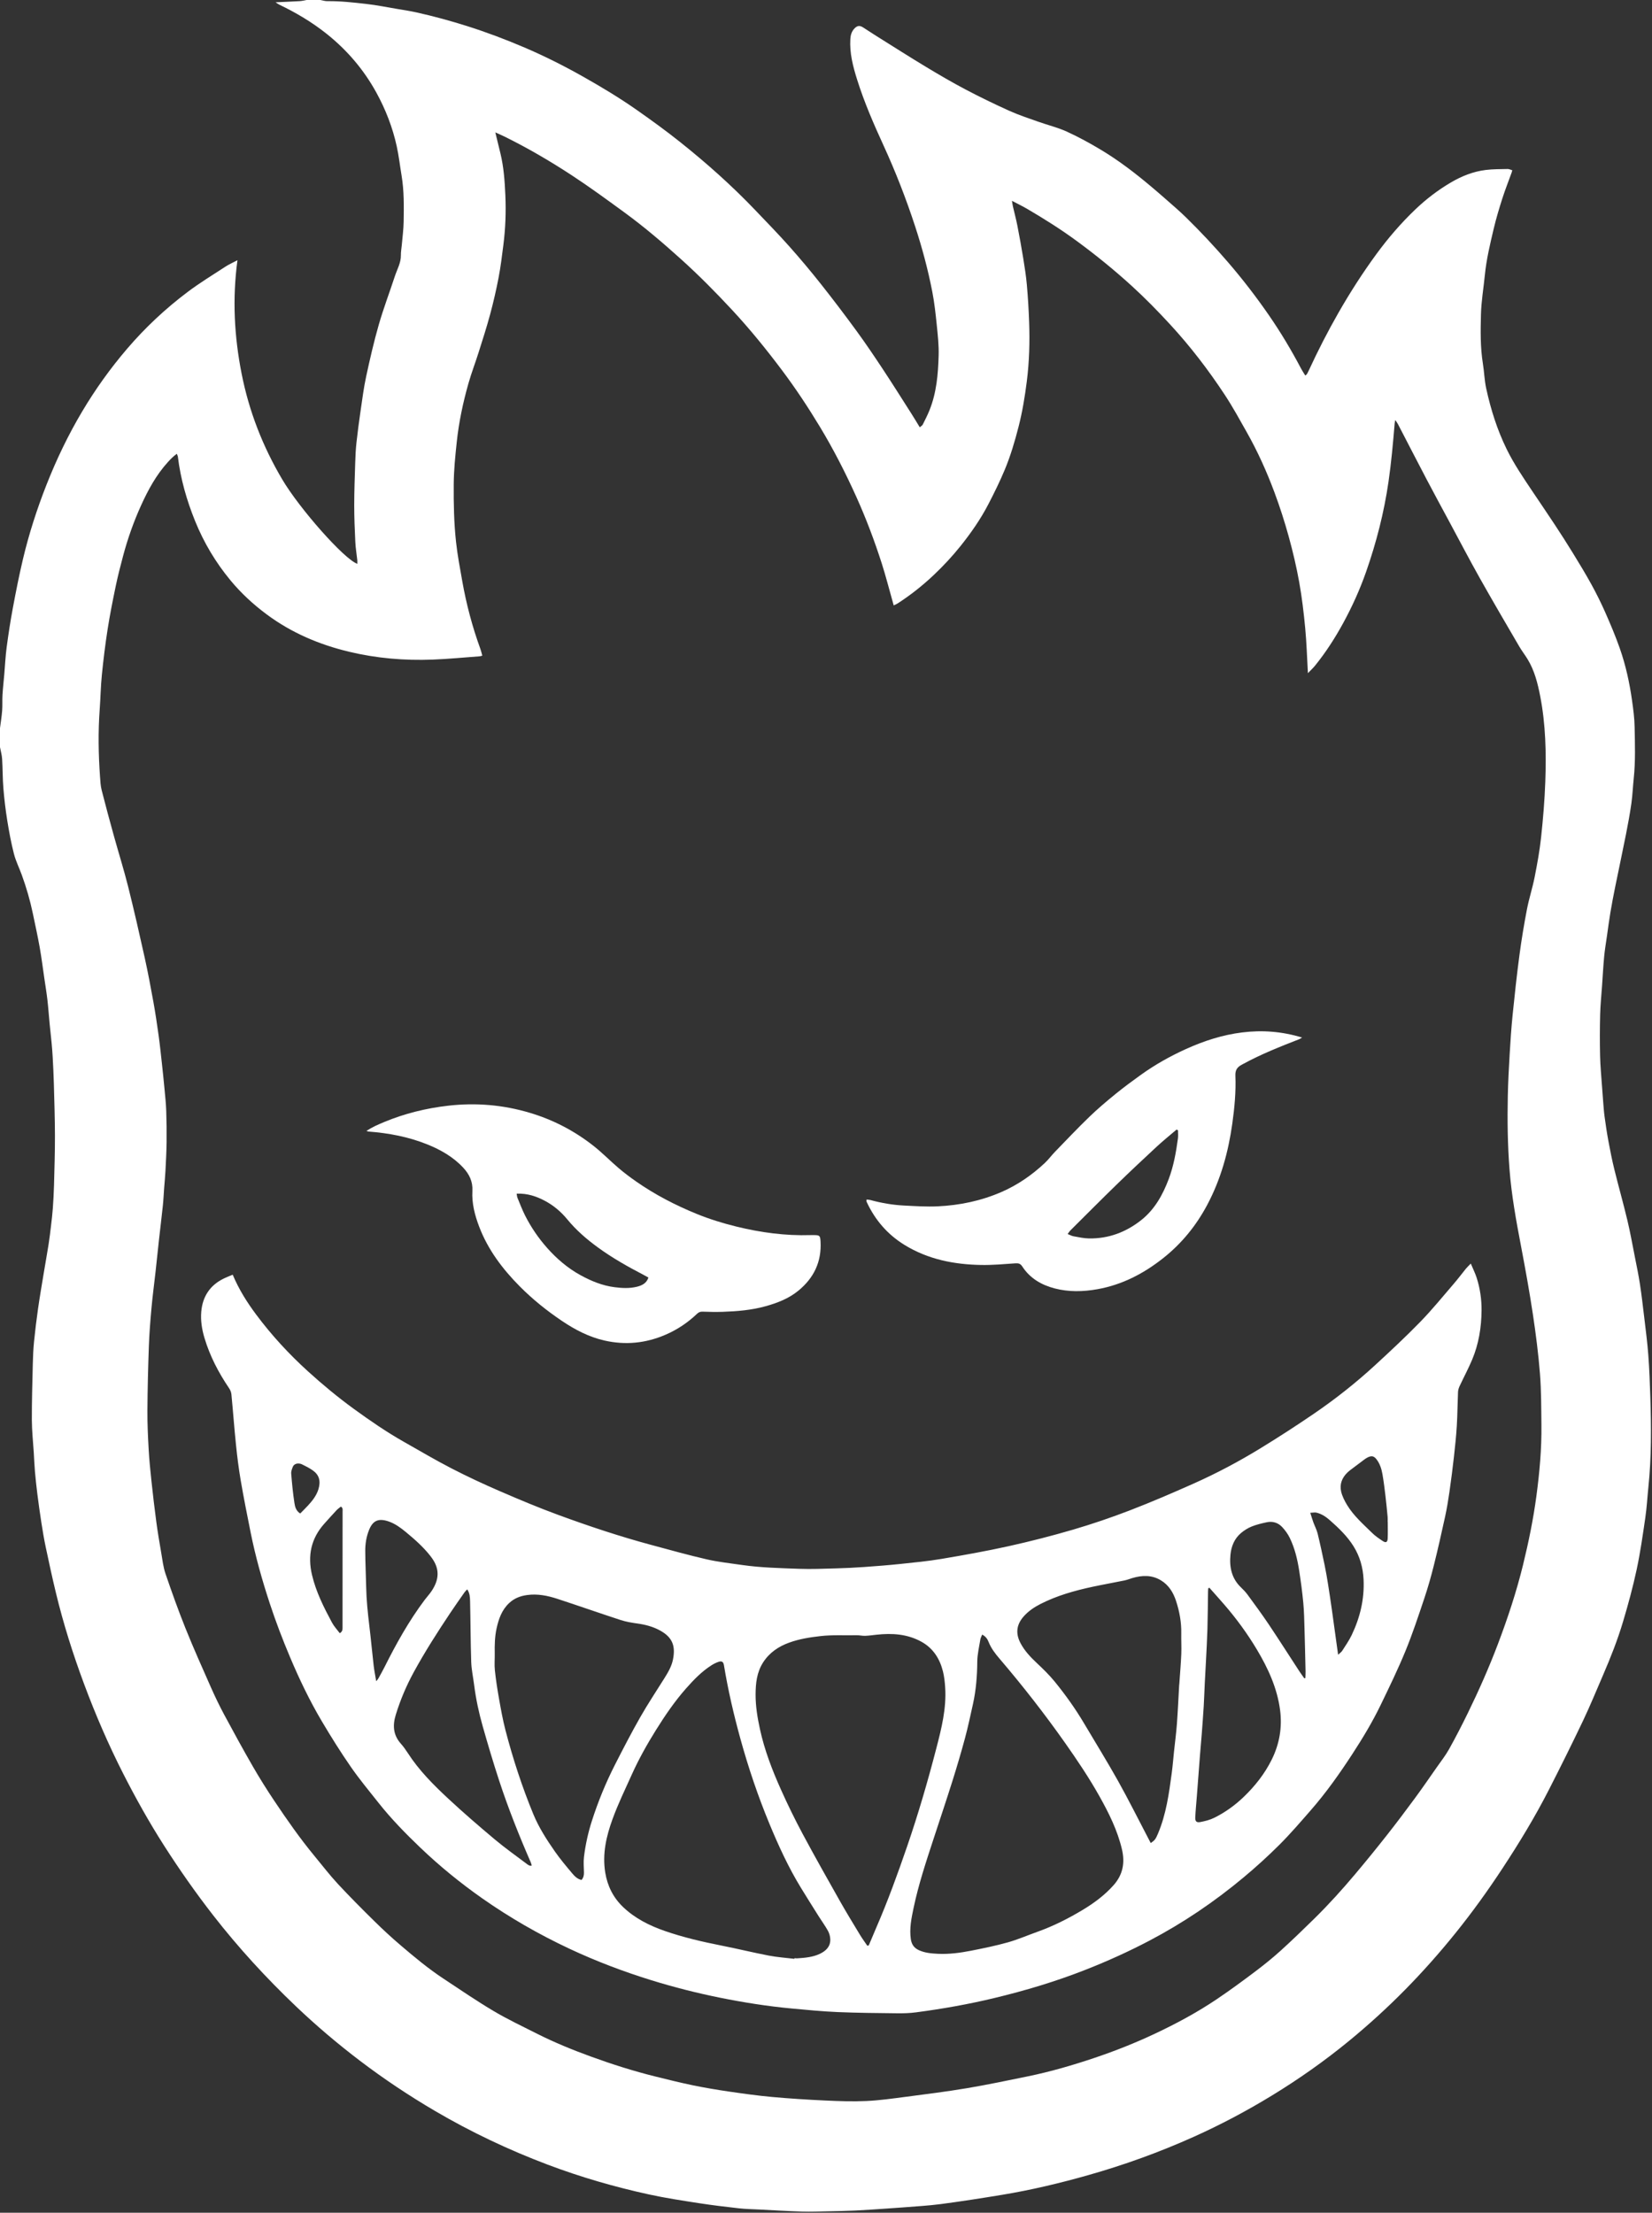 <svg width="1050" height="1406" viewBox="0 0 1050 1406" fill="none" xmlns="http://www.w3.org/2000/svg">
<rect x="0" y="0" width="1050" height="1406" fill="#333333" stroke="none"/>
<path d="M194.873 0C197.774 0 200.675 0 203.577 0C205.088 0.258 206.602 0.757 208.113 0.737C216.348 0.643 224.517 1.567 232.665 2.488C239.355 3.245 245.979 4.582 252.626 5.704C256.663 6.384 260.717 6.997 264.707 7.884C275.509 10.285 286.17 13.193 296.733 16.528C309.244 20.477 321.479 25.099 333.517 30.253C346.315 35.733 358.728 41.986 370.853 48.838C382.476 55.406 393.907 62.282 404.832 69.942C414.036 76.392 423.152 82.997 431.943 89.99C448.943 103.511 465.159 117.939 480.172 133.67C487.392 141.236 494.702 148.725 501.654 156.532C508.532 164.259 515.196 172.196 521.619 180.305C529.425 190.158 537.031 200.183 544.448 210.337C550.275 218.312 555.793 226.517 561.244 234.756C567.378 244.034 573.291 253.452 579.272 262.83C581.047 265.613 582.733 268.456 584.606 271.511C585.413 270.797 586.17 270.416 586.478 269.806C587.973 266.832 589.484 263.854 590.733 260.776C595.28 249.57 596.261 237.7 596.596 225.817C596.777 219.4 596.054 212.933 595.4 206.523C594.68 199.462 593.916 192.379 592.566 185.423C589.822 171.285 586.093 157.38 581.607 143.691C575.901 126.272 569.261 109.204 561.619 92.542C555.324 78.817 549.303 64.985 544.77 50.556C542.133 42.163 539.925 33.693 540.475 24.761C540.632 22.232 541.299 19.951 543.088 18.093C544.891 16.217 546.428 16.043 548.656 17.476C551.551 19.335 554.416 21.241 557.33 23.066C567.703 29.557 578.022 36.141 588.499 42.461C596.774 47.452 605.13 52.342 613.677 56.846C622.81 61.656 632.114 66.164 641.521 70.41C647.458 73.09 653.693 75.123 659.844 77.313C665.905 79.47 672.244 80.974 678.067 83.633C685.639 87.093 692.993 91.122 700.129 95.422C711.195 102.091 721.441 109.948 731.328 118.261C734.554 120.977 737.764 123.717 740.923 126.51C745.262 130.345 749.687 134.092 753.818 138.138C763.126 147.252 772.014 156.757 780.527 166.637C789.838 177.441 798.512 188.705 806.6 200.43C814.051 211.232 820.775 222.478 826.893 234.09C827.697 235.614 828.669 237.051 829.613 238.608C830.176 238.156 830.511 238.002 830.655 237.744C831.145 236.876 831.59 235.982 832.006 235.078C837.735 222.686 843.95 210.552 850.737 198.695C858.095 185.848 866.065 173.416 874.81 161.476C882.268 151.297 890.476 141.766 899.609 133.048C906.477 126.49 913.982 120.756 922.174 115.94C929.035 111.904 936.359 108.983 944.276 108.002C948.883 107.433 953.573 107.49 958.23 107.382C959.175 107.362 960.13 107.878 961.205 108.183C961.044 108.766 960.957 109.188 960.813 109.59C958.82 115.112 956.645 120.575 954.86 126.165C952.839 132.492 950.92 138.868 949.392 145.326C947.1 155.025 944.758 164.728 943.773 174.688C942.946 183.071 941.492 191.431 941.284 199.827C941.026 210.237 940.848 220.703 942.52 231.076C943.361 236.294 943.492 241.649 944.614 246.797C947.519 260.13 951.59 273.088 957.634 285.41C962.254 294.825 968.117 303.429 973.923 312.093C978.674 319.183 983.502 326.223 988.192 333.354C992.102 339.295 995.948 345.277 999.667 351.339C1003.72 357.944 1007.76 364.565 1011.49 371.354C1014.68 377.162 1017.64 383.117 1020.32 389.179C1023.62 396.678 1026.83 404.25 1029.54 411.98C1033.3 422.704 1035.72 433.807 1037.31 445.06C1038.1 450.657 1038.85 456.304 1038.95 461.937C1039.16 472.825 1039.54 483.73 1038.39 494.609C1037.83 499.887 1037.64 505.209 1036.9 510.457C1035.97 517.028 1034.76 523.562 1033.47 530.077C1031.26 541.236 1028.87 552.362 1026.61 563.512C1025.52 568.921 1024.47 574.34 1023.56 579.782C1022.71 584.803 1022.07 589.857 1021.35 594.897C1020.74 599.178 1020 603.445 1019.6 607.745C1019.02 613.924 1018.69 620.127 1018.26 626.32C1017.84 632.415 1017.19 638.508 1017.04 644.613C1016.82 653.381 1016.79 662.163 1017 670.928C1017.15 677.476 1017.8 684.013 1018.25 690.554C1018.46 693.659 1018.69 696.76 1018.95 699.862C1019.22 703.064 1019.41 706.282 1019.85 709.464C1020.57 714.726 1021.35 719.987 1022.32 725.205C1023.44 731.2 1024.62 737.192 1026.08 743.107C1028.72 753.838 1031.75 764.475 1034.31 775.222C1036.17 782.972 1037.56 790.837 1039.11 798.657C1040.24 804.377 1041.44 810.091 1042.32 815.855C1043.4 822.959 1044.23 830.099 1045.08 837.237C1046.01 845.134 1047.06 853.031 1047.65 860.959C1048.32 869.928 1048.66 878.927 1048.94 887.92C1049.53 906.924 1049.68 925.924 1047.71 944.877C1047.04 951.364 1046.7 957.899 1045.75 964.346C1044.14 975.402 1042.57 986.494 1040.23 997.409C1037.84 1008.53 1034.84 1019.54 1031.58 1030.45C1028.16 1041.94 1023.74 1053.12 1018.98 1064.14C1014.76 1073.91 1010.73 1083.77 1006.16 1093.38C999.131 1108.12 991.854 1122.76 984.423 1137.3C975.669 1154.44 965.681 1170.86 955.121 1186.94C945.71 1201.28 935.699 1215.17 924.934 1228.51C914.853 1241.01 904.216 1252.99 892.932 1264.44C881.654 1275.87 869.811 1286.65 857.408 1296.83C841.886 1309.56 825.516 1321.09 808.365 1331.55C792.368 1341.31 775.854 1350.07 758.77 1357.74C736.953 1367.53 714.525 1375.64 691.505 1382.15C673.477 1387.25 655.281 1391.59 636.801 1394.63C623.898 1396.76 610.976 1398.78 598.014 1400.49C589.98 1401.55 581.862 1401.95 573.777 1402.62C570.229 1402.91 566.678 1403.14 563.126 1403.37C556.687 1403.79 550.248 1404.29 543.805 1404.59C538.016 1404.86 532.22 1404.97 526.423 1405.08C520.852 1405.19 515.27 1405.42 509.705 1405.25C500.579 1404.96 491.462 1404.41 482.343 1403.94C478.121 1403.73 473.883 1403.66 469.689 1403.19C461.202 1402.23 452.716 1401.23 444.279 1399.92C433.669 1398.27 423.028 1396.67 412.545 1394.38C390.65 1389.6 369.158 1383.39 348.161 1375.46C323.231 1366.04 299.263 1354.7 276.283 1341.2C259.846 1331.54 244.016 1321 228.845 1309.48C214.64 1298.68 201.047 1287.17 188.118 1274.86C169.199 1256.85 151.599 1237.68 135.538 1217.06C124.375 1202.72 113.978 1187.88 104.195 1172.58C94.778 1157.85 86.258 1142.6 78.331 1127.04C68.896 1108.5 60.657 1089.43 53.404 1069.93C46.365 1051.01 40.287 1031.79 35.55 1012.16C33.212 1002.48 31.108 992.737 29.047 982.994C27.948 977.803 27.09 972.555 26.27 967.31C25.345 961.395 24.524 955.464 23.77 949.529C23.154 944.683 22.634 939.823 22.206 934.957C21.857 930.978 21.713 926.982 21.468 922.997C21.043 916.117 20.269 909.241 20.246 902.359C20.202 890.332 20.574 878.305 20.862 866.281C20.973 861.726 21.164 857.161 21.619 852.633C22.329 845.576 23.174 838.526 24.182 831.506C25.318 823.605 26.688 815.741 27.985 807.864C28.936 802.083 29.998 796.323 30.903 790.535C31.52 786.596 31.985 782.631 32.454 778.669C32.883 775.038 33.319 771.401 33.577 767.757C33.922 762.871 34.203 757.977 34.331 753.084C34.605 742.615 34.944 732.142 34.92 721.669C34.897 710.529 34.525 699.393 34.223 688.257C34.072 682.694 33.774 677.137 33.48 671.578C33.322 668.584 33.074 665.593 32.793 662.605C32.417 658.626 31.945 654.657 31.563 650.682C31.074 645.601 30.729 640.504 30.146 635.433C29.63 630.922 28.883 626.437 28.223 621.942C27.244 615.264 26.407 608.556 25.224 601.914C23.944 594.723 22.356 587.583 20.869 580.429C19.13 572.069 16.744 563.89 13.823 555.872C12.195 551.401 10.017 547.084 8.848 542.502C7.072 535.559 5.759 528.479 4.62 521.396C3.531 514.607 2.717 507.758 2.15 500.905C1.638 494.696 1.735 488.443 1.346 482.22C1.189 479.708 0.462 477.236 -0.004 474.744C-0.004 470.725 -0.004 466.71 -0.004 462.691C0.468 458.976 1.082 455.275 1.366 451.548C1.621 448.225 1.38 444.863 1.584 441.534C1.856 437.109 2.355 432.698 2.737 428.277C3.226 422.634 3.474 416.957 4.221 411.347C5.333 403.008 6.606 394.678 8.151 386.409C10.097 375.989 12.145 365.577 14.59 355.268C18.41 339.182 23.479 323.46 29.536 308.067C35.888 291.924 43.376 276.334 52.252 261.416C60.631 247.333 70.122 234.077 80.793 221.604C92.288 208.17 105.1 196.184 119.171 185.583C126.884 179.772 135.176 174.722 143.277 169.437C145.539 167.963 148.051 166.871 150.923 165.354C147.616 189.981 148.892 213.75 153.576 237.476C158.293 261.356 166.964 283.595 179.307 304.494C190.4 323.283 218.781 355.335 227.1 358.255C227.1 357.435 227.167 356.671 227.09 355.924C226.678 352.059 226.021 348.208 225.833 344.333C225.455 336.556 225.136 328.769 225.143 320.985C225.15 311.973 225.488 302.96 225.773 293.95C225.907 289.73 226.098 285.504 226.557 281.311C227.291 274.585 228.185 267.877 229.163 261.182C230.236 253.854 231.16 246.482 232.722 239.251C235.104 228.212 237.63 217.176 240.746 206.328C243.734 195.922 247.61 185.774 250.984 175.475C252.422 171.088 254.884 166.999 254.8 162.135C254.764 160.046 255.179 157.946 255.36 155.849C255.789 150.869 256.479 145.892 256.556 140.908C256.703 131.128 256.874 121.329 255.249 111.616C254.211 105.403 253.51 99.12 252.164 92.978C249.54 80.994 245.138 69.637 239.228 58.866C231.247 44.324 220.714 31.968 207.765 21.616C198.411 14.137 188.205 8.085 177.437 2.921C176.844 2.636 176.318 2.21 175.146 1.454C180.828 1.189 185.716 1.001 190.601 0.713C192.032 0.613 193.449 0.241 194.873 0ZM643.193 127.612C643.478 129.283 643.595 130.244 643.81 131.185C644.754 135.305 645.857 139.391 646.667 143.537C648.008 150.403 649.254 157.289 650.376 164.195C651.281 169.775 652.169 175.375 652.665 181.002C653.355 188.855 653.827 196.74 654.109 204.617C654.558 217.22 654.216 229.826 652.631 242.336C651.405 252.008 649.827 261.641 647.398 271.126C645.002 280.493 642.268 289.754 638.543 298.656C635.457 306.024 631.913 313.218 628.234 320.315C623.302 329.831 617.178 338.622 610.497 346.972C605.291 353.476 599.608 359.575 593.524 365.332C586.368 372.104 578.709 378.15 570.454 383.478C569.757 383.927 568.963 384.222 568.035 384.677C567.659 383.321 567.368 382.249 567.067 381.184C564.879 373.467 562.895 365.684 560.45 358.048C555.829 343.623 550.482 329.462 544.254 315.647C537.379 300.401 529.78 285.524 521.133 271.209C513.645 258.814 505.658 246.74 496.95 235.145C487.05 221.966 476.684 209.172 465.46 197.095C455.071 185.915 444.346 175.057 433.012 164.832C421.433 154.389 409.58 144.251 396.976 135.054C385.819 126.915 374.666 118.74 363.114 111.187C349.414 102.231 335.262 93.966 320.551 86.728C318.816 85.874 317.033 85.124 314.819 84.119C316.025 89.072 317.08 93.359 318.112 97.65C320.193 106.317 320.806 115.186 321.198 124.028C321.667 134.592 321.278 145.175 319.935 155.685C319.05 162.611 318.216 169.561 316.899 176.413C315.398 184.237 313.606 192.02 311.535 199.71C309.341 207.862 306.734 215.91 304.188 223.965C302.117 230.52 299.635 236.954 297.759 243.562C294.294 255.746 291.671 268.108 290.324 280.738C289.366 289.707 288.458 298.649 288.384 307.692C288.287 319.954 288.532 332.205 289.855 344.383C290.763 352.746 292.354 361.042 293.825 369.338C296.425 384.024 300.245 398.396 305.357 412.419C305.84 413.742 306.134 415.132 306.543 416.599C305.809 416.8 305.401 416.987 304.982 417.017C294.981 417.747 284.987 418.735 274.973 419.121C257.072 419.807 239.298 418.3 221.863 414.124C202.954 409.595 185.314 402.123 169.574 390.441C161.027 384.098 153.285 376.971 146.507 368.779C137.069 357.375 129.571 344.825 124.009 331.09C118.672 317.907 114.776 304.367 113.064 290.226C113.003 289.72 112.722 289.241 112.397 288.341C110.069 289.995 108.326 291.837 106.641 293.693C99.297 301.778 94.158 311.252 89.678 321.113C84.981 331.452 81.205 342.136 78.274 353.101C76.555 359.535 74.893 365.999 73.536 372.516C71.633 381.65 69.811 390.81 68.373 400.023C66.882 409.575 65.713 419.184 64.745 428.803C64.011 436.094 63.904 443.446 63.368 450.761C62.326 465.012 62.554 479.249 63.569 493.487C63.773 496.364 63.911 499.301 64.614 502.074C67.094 511.864 69.754 521.61 72.447 531.343C75.409 542.04 78.753 552.637 81.45 563.398C85.202 578.366 88.623 593.417 91.963 608.482C94.034 617.813 95.793 627.217 97.495 636.625C98.775 643.705 99.826 650.829 100.818 657.96C101.642 663.901 102.259 669.873 102.916 675.838C103.509 681.247 104.068 686.663 104.574 692.082C104.996 696.606 105.489 701.134 105.646 705.669C105.877 712.331 105.964 719.002 105.884 725.671C105.807 731.796 105.475 737.919 105.16 744.041C104.973 747.702 104.597 751.353 104.323 755.007C104.048 758.671 103.897 762.348 103.515 765.999C102.751 773.303 101.843 780.591 101.033 787.889C100.286 794.624 99.612 801.366 98.865 808.102C98.021 815.718 96.989 823.314 96.299 830.943C95.565 839.035 94.912 847.147 94.62 855.262C94.128 868.957 93.782 882.659 93.692 896.36C93.638 904.596 94.034 912.845 94.499 921.074C94.881 927.839 95.561 934.591 96.285 941.33C97.21 949.951 98.215 958.565 99.371 967.156C100.245 973.657 101.344 980.134 102.46 986.598C103.234 991.076 103.733 995.681 105.187 999.945C109.164 1011.6 113.305 1023.21 117.898 1034.64C122.991 1047.31 128.579 1059.78 134.107 1072.27C136.674 1078.06 139.424 1083.79 142.423 1089.38C148.356 1100.43 154.38 1111.44 160.642 1122.31C164.907 1129.71 169.453 1136.97 174.211 1144.08C182.319 1156.19 190.641 1168.15 199.945 1179.39C204.843 1185.3 209.52 1191.43 214.74 1197.05C222.299 1205.19 230.155 1213.06 238.075 1220.86C243.379 1226.08 248.864 1231.14 254.526 1235.97C263.324 1243.49 272.226 1250.9 281.905 1257.28C292.408 1264.21 302.797 1271.34 313.612 1277.76C322.588 1283.08 332.059 1287.57 341.394 1292.27C352.443 1297.83 363.891 1302.51 375.503 1306.73C389.009 1311.65 402.705 1316.01 416.666 1319.46C424.549 1321.41 432.436 1323.38 440.39 1325.02C447.911 1326.57 455.496 1327.85 463.095 1328.96C472.231 1330.29 481.388 1331.58 490.578 1332.42C501.889 1333.45 513.236 1334.17 524.584 1334.69C533.265 1335.1 541.986 1335.4 550.656 1335C558.982 1334.62 567.281 1333.44 575.556 1332.36C588.579 1330.66 601.619 1329.03 614.564 1326.86C627.514 1324.68 640.379 1321.97 653.244 1319.34C667.751 1316.36 681.953 1312.22 695.978 1307.49C708.847 1303.15 721.454 1298.15 733.76 1292.37C747.506 1285.91 760.851 1278.74 773.441 1270.26C781.65 1264.73 789.644 1258.87 797.554 1252.91C803.142 1248.7 808.62 1244.31 813.806 1239.62C821.16 1232.98 828.28 1226.07 835.356 1219.13C844.496 1210.16 853.069 1200.66 861.311 1190.87C868.122 1182.78 874.8 1174.58 881.343 1166.27C887.471 1158.49 893.431 1150.58 899.304 1142.6C904.058 1136.15 908.591 1129.54 913.188 1122.97C915.868 1119.14 918.79 1115.44 921.055 1111.37C925.276 1103.79 929.253 1096.06 933.059 1088.26C939.991 1074.05 946.4 1059.59 952.005 1044.8C958.28 1028.25 963.849 1011.46 968.06 994.228C971.581 979.829 974.553 965.337 976.52 950.641C978.533 935.603 979.903 920.515 979.716 905.329C979.582 894.518 979.645 883.673 978.791 872.909C977.786 860.262 976.178 847.646 974.288 835.096C972.114 820.681 969.517 806.32 966.784 791.999C963.691 775.802 960.719 759.615 959.443 743.134C958.233 727.546 958.029 711.956 958.354 696.352C958.535 687.56 959.007 678.768 959.523 669.987C960.016 661.647 960.559 653.304 961.399 644.995C962.689 632.255 964.073 619.514 965.758 606.821C967.048 597.108 968.66 587.429 970.509 577.806C971.832 570.937 974.044 564.239 975.397 557.373C977.052 548.97 978.604 540.51 979.515 532.003C980.771 520.26 981.766 508.464 982.182 496.668C982.822 478.495 982.436 460.323 978.945 442.378C977.347 434.159 975.32 426.043 970.881 418.792C969.196 416.039 967.199 413.47 965.574 410.684C957.225 396.356 948.816 382.058 940.694 367.603C934.044 355.77 927.759 343.733 921.326 331.78C916.475 322.764 911.58 313.771 906.815 304.708C900.651 292.976 894.603 281.18 888.489 269.421C888.104 268.684 887.574 268.021 886.821 266.889C886.623 267.974 886.482 268.49 886.439 269.016C885.407 281.421 884.311 293.806 882.519 306.145C879.678 325.684 874.81 344.688 868.3 363.279C864.363 374.526 859.465 385.377 853.746 395.86C848.56 405.362 842.733 414.425 835.932 422.845C834.609 424.483 833.031 425.916 831.302 427.728C830.729 417.757 830.461 408.393 829.58 399.089C828.655 389.336 827.506 379.573 825.774 369.937C824.022 360.201 821.753 350.525 819.117 340.987C816.48 331.448 813.445 321.993 809.987 312.723C805.116 299.668 799.393 286.951 792.532 274.793C787.992 266.748 783.549 258.613 778.477 250.903C768.061 235.081 756.549 220.07 743.687 206.117C735.84 197.607 727.756 189.355 719.196 181.554C708.15 171.497 696.568 162.099 684.543 153.257C674.388 145.791 663.727 139.079 652.852 132.716C649.911 130.994 646.828 129.517 643.213 127.615L643.193 127.612Z" fill="white"/>
<path d="M147.904 809.951C151.874 819.392 157.01 827.49 162.726 835.167C172.512 848.312 183.579 860.319 195.737 871.355C205.064 879.822 214.74 887.843 224.912 895.235C235.171 902.69 245.634 909.881 256.69 916.144C266.754 921.844 276.722 927.742 286.997 933.041C296.981 938.192 307.193 942.944 317.506 947.416C329.852 952.764 342.278 957.986 354.906 962.618C374.435 969.782 394.182 976.363 414.291 981.755C425.886 984.867 437.455 988.129 449.151 990.811C456.505 992.499 464.063 993.31 471.548 994.392C483.593 996.137 495.751 996.388 507.879 996.837C515.659 997.125 523.468 996.78 531.261 996.569C537.268 996.405 543.279 996.11 549.276 995.688C556.938 995.149 564.601 994.552 572.236 993.752C580.984 992.834 589.762 992 598.426 990.537C612.682 988.129 626.934 985.593 641.046 982.465C654.829 979.411 668.539 975.907 682.087 971.932C694.243 968.365 706.277 964.262 718.104 959.714C731.71 954.479 745.114 948.698 758.439 942.774C773.21 936.202 787.499 928.62 801.279 920.173C812.768 913.133 824.095 905.805 835.222 898.202C848.834 888.898 861.78 878.676 873.925 867.513C883.748 858.484 893.521 849.371 902.822 839.809C910.34 832.079 917.155 823.655 924.207 815.48C926.821 812.452 929.199 809.224 931.732 806.126C932.54 805.138 933.494 804.27 934.828 802.887C936.255 806.303 937.656 809.073 938.584 811.99C940.721 818.709 941.73 825.655 941.669 832.692C941.575 843.449 939.874 853.969 935.692 863.926C933.29 869.654 930.325 875.146 927.702 880.783C927.159 881.949 926.757 883.285 926.703 884.561C926.395 891.671 926.368 898.798 925.939 905.899C925.544 912.443 924.864 918.974 924.13 925.492C923.286 932.984 922.334 940.469 921.259 947.935C920.502 953.186 919.641 958.438 918.512 963.622C916.247 974.025 913.905 984.418 911.322 994.743C909.576 1001.73 907.606 1008.68 905.315 1015.51C901.532 1026.76 897.82 1038.07 893.314 1049.04C888.543 1060.66 883.031 1071.99 877.564 1083.3C872.337 1094.12 866.136 1104.42 859.586 1114.47C851.451 1126.96 842.844 1139.14 833.014 1150.37C826.571 1157.74 820.186 1165.19 813.267 1172.1C805.95 1179.4 798.268 1186.38 790.327 1193C771.81 1208.44 751.909 1221.9 730.547 1233.12C717.43 1240.01 703.948 1246.11 690.142 1251.54C671.128 1259.03 651.629 1264.86 631.789 1269.62C615.422 1273.55 598.861 1276.47 582.18 1278.67C578.217 1279.2 574.169 1279.31 570.166 1279.26C557.568 1279.12 544.961 1279.03 532.377 1278.49C522.587 1278.07 512.814 1277.13 503.051 1276.21C487.734 1274.78 472.553 1272.37 457.473 1269.33C442.832 1266.37 428.379 1262.7 414.103 1258.29C396.309 1252.79 378.931 1246.2 362.072 1238.31C342.566 1229.17 323.945 1218.48 306.305 1206.09C292.428 1196.34 279.315 1185.64 267.073 1173.93C257.749 1165.02 248.713 1155.78 240.682 1145.65C234.668 1138.06 228.463 1130.59 222.959 1122.65C216.499 1113.33 210.475 1103.69 204.679 1093.93C196.88 1080.8 190.289 1067.05 184.343 1052.96C179.615 1041.77 175.283 1030.44 171.491 1018.91C166.616 1004.1 162.384 989.097 159.312 973.797C157.097 962.775 154.9 951.746 152.997 940.67C151.713 933.208 150.779 925.676 150.001 918.14C148.892 907.396 148.115 896.618 147.073 885.867C146.943 884.511 146.283 883.081 145.505 881.932C138.851 872.095 133.431 861.676 129.996 850.268C128.341 844.772 127.43 839.132 127.923 833.438C128.737 824 133.3 816.85 141.914 812.546C143.773 811.618 145.733 810.888 147.914 809.954L147.904 809.951ZM551.243 1236.33C551.551 1236.27 551.859 1236.2 552.168 1236.14C553.756 1232.39 555.313 1228.62 556.935 1224.88C564.276 1207.98 570.554 1190.67 576.545 1173.26C583.604 1152.74 589.671 1131.91 595.122 1110.91C598.419 1098.21 601.619 1085.49 600.744 1072.19C600.52 1068.78 600.155 1065.31 599.327 1062C597.303 1053.92 593.069 1047.25 585.587 1043.14C576.655 1038.23 566.983 1037.63 557.083 1038.72C554.674 1038.98 552.265 1039.33 549.849 1039.42C548.083 1039.48 546.304 1039.01 544.535 1039.05C536.86 1039.23 529.187 1038.71 521.498 1039.59C514.741 1040.35 508.097 1041.4 501.708 1043.7C494.853 1046.16 489.034 1050.07 485.006 1056.35C481.006 1062.6 480.272 1069.61 480.249 1076.72C480.225 1084.17 481.442 1091.51 483.03 1098.79C485.931 1112.08 490.796 1124.71 496.334 1137.06C500.596 1146.57 505.172 1155.96 510.087 1165.14C517.796 1179.55 525.844 1193.78 533.881 1208.01C537.979 1215.26 542.338 1222.37 546.649 1229.5C548.067 1231.84 549.705 1234.05 551.243 1236.33V1236.33ZM624.26 1038.64C623.775 1039.89 623.252 1040.77 623.104 1041.71C622.361 1046.4 621.191 1051.1 621.151 1055.81C621.071 1064.92 620.381 1073.92 618.401 1082.81C616.789 1090.03 615.271 1097.29 613.348 1104.43C610.886 1113.57 608.195 1122.65 605.351 1131.69C601.461 1144.02 597.337 1156.29 593.31 1168.59C588.586 1183.01 583.792 1197.42 580.672 1212.3C579.312 1218.78 577.938 1225.3 578.903 1232.07C579.399 1235.54 580.991 1237.78 584.1 1239.19C587.919 1240.93 592.027 1241.26 596.081 1241.46C603.21 1241.81 610.293 1240.86 617.268 1239.49C625.085 1237.95 632.914 1236.35 640.573 1234.2C646.956 1232.4 653.09 1229.73 659.355 1227.49C669.433 1223.9 678.935 1219.1 688.078 1213.61C695.345 1209.24 702.123 1204.24 707.815 1197.83C713.715 1191.18 715.092 1183.62 713.122 1175.19C710.291 1163.06 704.789 1152.04 698.759 1141.29C692.226 1129.65 684.784 1118.58 677.095 1107.66C664.012 1089.08 650.048 1071.19 635.283 1053.92C632.532 1050.71 629.989 1047.4 628.395 1043.42C627.658 1041.58 626.646 1039.84 624.267 1038.65L624.26 1038.64ZM504.938 1244.66C504.951 1244.51 504.968 1244.38 504.981 1244.24C505.534 1244.28 506.093 1244.39 506.643 1244.35C511.608 1244.02 516.58 1243.64 521.157 1241.45C525.006 1239.6 527.854 1236.85 527.72 1232.26C527.666 1230.43 527.12 1228.46 526.239 1226.86C524.48 1223.67 522.299 1220.72 520.353 1217.63C516.563 1211.61 512.774 1205.59 509.059 1199.52C501.148 1186.6 494.85 1172.86 489.067 1158.91C481.767 1141.28 475.666 1123.23 470.59 1104.83C466.345 1089.44 462.743 1073.91 460.143 1058.15C459.782 1055.96 458.843 1055.24 456.693 1055.95C455.131 1056.47 453.614 1057.24 452.22 1058.13C445.961 1062.11 440.879 1067.39 436.001 1072.92C428.828 1081.05 422.747 1089.97 417.024 1099.12C411.309 1108.26 406.029 1117.68 401.589 1127.52C397.348 1136.92 392.828 1146.25 389.304 1155.92C385.347 1166.78 382.754 1177.99 384.687 1189.84C386.087 1198.42 389.773 1205.71 395.894 1211.62C403.456 1218.91 412.773 1223.56 422.589 1226.97C434.423 1231.07 446.628 1233.88 458.921 1236.31C468.905 1238.28 478.795 1240.72 488.786 1242.63C494.099 1243.65 499.544 1244 504.928 1244.66H504.938ZM369.62 1194.54C370.87 1193.1 371.185 1191.54 371.155 1189.82C371.094 1186.48 370.769 1183.09 371.178 1179.8C372.126 1172.11 373.791 1164.54 376.157 1157.14C380.114 1144.76 385.032 1132.76 390.935 1121.2C396.088 1111.1 401.295 1101.02 406.906 1091.17C411.748 1082.68 417.179 1074.52 422.372 1066.22C424.683 1062.53 426.901 1058.73 427.742 1054.45C429.35 1046.28 427.772 1040.55 419.541 1036.04C415.011 1033.55 410.119 1032.28 405.007 1031.58C401.402 1031.09 397.753 1030.45 394.306 1029.33C380.908 1024.96 367.617 1020.27 354.219 1015.9C347.994 1013.87 341.628 1012.57 334.941 1013.51C330.595 1014.12 326.813 1015.6 323.61 1018.61C318.919 1023 316.943 1028.69 315.609 1034.77C314.457 1040.02 314.363 1045.33 314.45 1050.66C314.51 1054.22 314.162 1057.82 314.537 1061.34C315.18 1067.38 316.108 1073.41 317.174 1079.39C318.373 1086.12 319.569 1092.88 321.295 1099.49C323.674 1108.59 326.32 1117.64 329.285 1126.57C332.217 1135.41 335.433 1144.17 338.991 1152.77C342.476 1161.2 347.418 1168.9 352.621 1176.36C356.031 1181.25 359.901 1185.84 363.744 1190.41C365.272 1192.23 367.051 1194 369.62 1194.54ZM731.408 1171.09C734.001 1169.31 734.49 1168.68 736.021 1165.05C741.218 1152.76 743 1139.68 744.756 1126.6C745.359 1122.1 745.707 1117.57 746.183 1113.05C746.803 1107.21 747.583 1101.37 748.022 1095.51C748.629 1087.43 748.977 1079.32 749.443 1071.23C749.476 1070.67 749.557 1070.12 749.594 1069.56C750.019 1063.35 750.562 1057.14 750.823 1050.92C751.008 1046.58 750.709 1042.22 750.8 1037.87C750.944 1030.8 749.671 1023.95 747.493 1017.28C745.731 1011.89 742.859 1007.15 737.821 1004.13C732.071 1000.68 725.98 1000.88 719.792 1002.69C718.09 1003.18 716.435 1003.88 714.71 1004.23C707.979 1005.62 701.208 1006.81 694.487 1008.24C683.062 1010.69 671.852 1013.83 661.376 1019.16C657.382 1021.19 653.687 1023.67 650.681 1027.05C645.716 1032.64 645.619 1038.31 648.594 1043.99C651.137 1048.86 654.856 1052.82 658.856 1056.58C662.9 1060.38 666.92 1064.28 670.415 1068.57C677.216 1076.93 683.488 1085.69 688.986 1094.98C696.233 1107.22 703.737 1119.31 710.676 1131.72C717.387 1143.72 723.518 1156.05 729.904 1168.23C730.4 1169.18 730.899 1170.12 731.405 1171.09H731.408ZM296.958 1009.89C296.251 1010.66 295.671 1011.17 295.246 1011.78C292.187 1016.16 289.098 1020.52 286.133 1024.96C277.981 1037.17 270.078 1049.52 263.029 1062.42C258.268 1071.13 254.449 1080.15 251.541 1089.63C249.467 1096.39 249.909 1102.46 254.77 1107.94C256.388 1109.76 257.832 1111.77 259.153 1113.82C266.249 1124.86 275.452 1134.07 284.964 1142.92C294.566 1151.85 304.51 1160.43 314.561 1168.85C321.034 1174.27 327.965 1179.16 334.713 1184.26C335.621 1184.95 336.549 1185.81 337.983 1185.39C337.735 1184.58 337.598 1183.92 337.333 1183.31C329.915 1166.32 323.064 1149.11 317.284 1131.49C313.519 1120.02 310.078 1108.43 306.781 1096.8C304.369 1088.3 302.503 1079.64 301.39 1070.85C300.767 1065.91 299.672 1060.99 299.504 1056.04C299.069 1043.14 299.092 1030.22 298.777 1017.31C298.717 1014.89 298.616 1012.31 296.958 1009.9V1009.89ZM768.657 1008.85C768.416 1008.99 768.171 1009.13 767.93 1009.27C767.89 1009.91 767.83 1010.54 767.82 1011.18C767.692 1019.19 767.659 1027.2 767.431 1035.21C767.237 1041.98 766.835 1048.75 766.5 1055.51C766.268 1060.16 765.98 1064.81 765.752 1069.45C765.511 1074.34 765.371 1079.24 765.076 1084.12C764.714 1090.09 764.261 1096.06 763.806 1102.02C763.457 1106.56 763.032 1111.08 762.667 1115.62C762.328 1119.82 762.027 1124.03 761.709 1128.24C761.374 1132.66 761.035 1137.08 760.697 1141.5C760.355 1145.92 759.916 1150.34 759.702 1154.78C759.581 1157.27 760.476 1158.22 762.908 1157.75C765.93 1157.17 769.026 1156.4 771.76 1155.04C778.671 1151.62 784.943 1147.11 790.488 1141.78C797.648 1134.9 803.762 1127.18 808.248 1118.18C813.274 1108.11 815.033 1097.49 813.599 1086.52C811.783 1072.64 805.99 1060.06 798.884 1048.17C792.827 1038.04 785.865 1028.49 778.112 1019.55C774.996 1015.95 771.813 1012.41 768.661 1008.85H768.657ZM239.111 1068.28C239.875 1067.3 240.25 1066.94 240.494 1066.5C241.835 1064.07 243.208 1061.66 244.448 1059.18C251.862 1044.37 259.913 1029.94 269.877 1016.65C271.344 1014.69 273.043 1012.9 274.387 1010.86C278.886 1004.06 279.747 997.366 274.624 990.145C274.239 989.599 273.847 989.056 273.435 988.534C268.922 982.82 263.495 978.047 257.91 973.439C254.64 970.743 251.205 968.218 247.198 966.804C240.173 964.326 236.779 966.526 234.474 972.381C232.822 976.577 232.139 980.971 232.152 985.402C232.172 993.069 232.588 1000.74 232.738 1008.4C232.899 1016.62 233.74 1024.76 234.728 1032.91C235.754 1041.36 236.514 1049.83 237.492 1058.28C237.854 1061.41 238.494 1064.51 239.114 1068.28H239.111ZM829.017 1066.43C829.235 1066.38 829.453 1066.32 829.67 1066.27C829.717 1064.88 829.835 1063.49 829.801 1062.11C829.6 1053.09 829.406 1044.07 829.134 1035.06C828.967 1029.5 828.88 1023.94 828.36 1018.41C827.717 1011.58 826.806 1004.76 825.75 997.982C824.638 990.841 822.966 983.791 819.797 977.254C818.561 974.702 816.808 972.284 814.852 970.217C812.269 967.494 808.811 966.453 805.082 967.266C801.846 967.973 798.576 968.74 795.52 969.976C793.091 970.957 790.756 972.438 788.746 974.132C784.531 977.682 782.581 982.622 782.065 987.914C781.308 995.698 782.772 1002.95 788.779 1008.67C790.307 1010.12 791.781 1011.68 793.024 1013.38C797.547 1019.57 802.11 1025.74 806.379 1032.1C812.939 1041.89 819.258 1051.83 825.697 1061.69C826.752 1063.3 827.905 1064.85 829.014 1066.43L829.017 1066.43ZM832.793 961.245C833.627 963.827 834.143 965.605 834.776 967.34C835.647 969.721 836.884 972.002 837.48 974.447C839.108 981.115 840.539 987.831 841.936 994.552C842.767 998.541 843.444 1002.56 844.09 1006.59C844.965 1012.04 845.762 1017.5 846.549 1022.97C847.35 1028.54 848.091 1034.12 848.861 1039.69C849.37 1043.37 849.883 1047.05 850.493 1051.45C851.642 1050.36 852.563 1049.77 853.099 1048.93C855.187 1045.66 857.441 1042.45 859.107 1038.97C864.45 1027.81 867.278 1016.09 866.672 1003.59C866.303 995.966 864.306 988.932 860.283 982.492C856.289 976.095 850.881 970.934 845.276 965.99C842.76 963.773 839.976 961.894 836.642 961.127C835.688 960.906 834.622 961.171 832.793 961.248V961.245ZM215.966 1037.75C217.715 1036.73 217.715 1035.41 217.715 1034.09C217.715 1030.75 217.715 1027.4 217.719 1024.06C217.729 1002.86 217.746 981.665 217.746 960.471C217.746 959.419 218.087 958.23 216.694 957.296C215.789 958.033 214.764 958.696 213.953 959.56C211.289 962.403 208.686 965.307 206.09 968.211C197.66 977.642 195.432 988.554 198.3 1000.71C200.853 1011.53 205.822 1021.35 211.035 1031.05C212.321 1033.44 214.261 1035.48 215.963 1037.76L215.966 1037.75ZM882.04 966.931C882.02 966.931 882.003 966.931 881.983 966.931C881.983 965.93 882.063 964.922 881.969 963.927C881.551 959.51 881.138 955.089 880.609 950.681C880.056 946.059 879.497 941.427 878.703 936.842C878.117 933.446 877.091 930.12 874.944 927.317C873.295 925.167 871.841 924.849 869.429 925.974C868.632 926.346 867.885 926.855 867.171 927.381C865.03 928.955 862.909 930.556 860.799 932.173C859.298 933.322 857.716 934.397 856.363 935.703C852.919 939.023 851.344 943.202 852.439 947.838C853.14 950.792 854.607 953.662 856.195 956.291C860.383 963.21 866.481 968.496 872.173 974.095C874.136 976.028 876.485 977.605 878.793 979.143C880.844 980.509 881.882 980.017 882 977.572C882.17 974.032 882.043 970.478 882.043 966.931H882.04ZM190.799 961.697C192.457 960.005 194.179 958.341 195.797 956.582C198.585 953.548 201.131 950.326 202.377 946.314C204.016 941.032 202.79 937.211 199.027 934.471C196.813 932.857 194.306 931.611 191.831 930.405C190.899 929.949 189.636 929.819 188.618 930.013C187.757 930.177 186.661 930.86 186.316 931.611C185.642 933.084 184.966 934.802 185.09 936.353C185.582 942.63 186.192 948.913 187.157 955.132C187.509 957.406 188.122 959.972 190.802 961.697H190.799Z" fill="white"/>
<path d="M232.892 718.591C236.752 716.089 240.404 714.518 244.066 712.991C257.196 707.515 270.906 704.159 285 702.555C302.459 700.565 319.697 702.022 336.562 707.032C351.552 711.484 365.235 718.597 377.48 728.293C382.961 732.634 387.873 737.691 393.207 742.233C396.751 745.25 400.49 748.06 404.31 750.723C416.318 759.099 429.253 765.801 442.789 771.317C450.927 774.633 459.323 777.229 467.869 779.335C483.408 783.167 499.135 785.29 515.166 784.798C515.836 784.778 516.506 784.781 517.173 784.788C520.989 784.831 521.314 785.039 521.532 788.938C522.246 801.765 517.267 812.067 507.42 820.125C501.343 825.096 494.186 827.869 486.742 829.955C477.773 832.471 468.556 833.234 459.299 833.546C455.068 833.686 450.819 833.603 446.585 833.442C445.097 833.385 444.075 833.807 443.033 834.798C437.103 840.458 430.369 844.95 422.827 848.175C410.374 853.504 397.562 854.81 384.265 851.799C374.294 849.542 365.486 844.926 357.127 839.296C347.501 832.812 338.465 825.558 330.297 817.319C319.402 806.327 310.162 794.129 304.583 779.506C301.789 772.181 299.812 764.619 300.251 756.705C300.576 750.79 298.278 746.101 294.418 741.951C288.066 735.119 280.163 730.628 271.633 727.178C259.655 722.335 247.105 719.997 234.273 718.996C234.058 718.979 233.851 718.875 232.896 718.587L232.892 718.591ZM328.377 758.473C328.585 759.578 328.602 760.379 328.887 761.069C330.455 764.843 331.895 768.685 333.735 772.329C337.504 779.791 342.188 786.667 347.749 792.936C353.914 799.883 360.916 805.874 369.054 810.312C375.775 813.976 382.817 816.903 390.604 817.898C395.418 818.514 400.135 818.759 404.802 817.607C407.901 816.84 410.89 815.52 412.133 811.766C410.933 811.109 409.892 810.51 408.829 809.954C398.855 804.769 389.093 799.243 379.99 792.608C372.853 787.407 366.196 781.656 360.591 774.831C356.561 769.927 351.85 765.942 346.292 762.998C340.868 760.124 335.138 758.182 328.381 758.473H328.377Z" fill="white"/>
<path d="M550.821 762.194C551.625 762.295 552.446 762.301 553.209 762.509C560.215 764.414 567.345 765.65 574.588 766.015C581.704 766.374 588.857 766.853 595.96 766.521C610.055 765.865 623.714 763.011 636.744 757.307C646.979 752.826 655.961 746.573 664.062 738.991C666.408 736.797 668.321 734.151 670.562 731.84C677.769 724.408 684.892 716.882 692.336 709.692C697.606 704.601 703.228 699.848 708.914 695.213C714.17 690.929 719.645 686.9 725.156 682.945C734.135 676.501 743.737 671.112 753.805 666.554C765.226 661.383 777.023 657.561 789.53 656.014C802.305 654.43 814.815 655.371 827.59 659.259C826.752 659.755 826.29 660.12 825.76 660.324C813.729 665.017 801.718 669.749 790.351 675.938C789.959 676.153 789.567 676.367 789.175 676.578C786.444 678.035 785.054 679.877 785.201 683.404C785.633 693.649 784.652 703.884 783.234 714.019C780.708 732.071 775.884 749.49 767.257 765.68C760.311 778.716 751.152 790.009 739.6 799.206C727.153 809.113 713.356 816.357 697.499 819.181C688.389 820.805 679.27 821.006 670.291 818.658C661.878 816.458 654.615 812.225 649.76 804.732C648.587 802.924 647.371 802.596 645.388 802.73C638.171 803.219 630.931 803.902 623.714 803.778C606.443 803.48 589.839 800.241 574.863 791.017C564.235 784.473 556.392 775.443 551.072 764.187C550.928 763.885 550.801 763.57 550.727 763.246C550.683 763.051 550.757 762.827 550.821 762.197V762.194ZM748.716 718.172C748.414 718.031 748.116 717.887 747.815 717.747C743.613 721.344 739.291 724.807 735.237 728.561C726.748 736.422 718.311 744.346 710.016 752.411C700.032 762.117 690.209 771.994 680.335 781.814C679.756 782.39 679.33 783.123 678.59 784.108C680.071 784.694 681.143 785.334 682.295 785.535C685.568 786.111 688.868 786.871 692.165 786.918C704.521 787.105 715.51 782.993 725.163 775.423C733.84 768.621 738.993 759.334 742.816 749.212C745.958 740.883 747.486 732.175 748.682 723.407C748.917 721.692 748.716 719.917 748.716 718.172Z" fill="white"/>
</svg>
